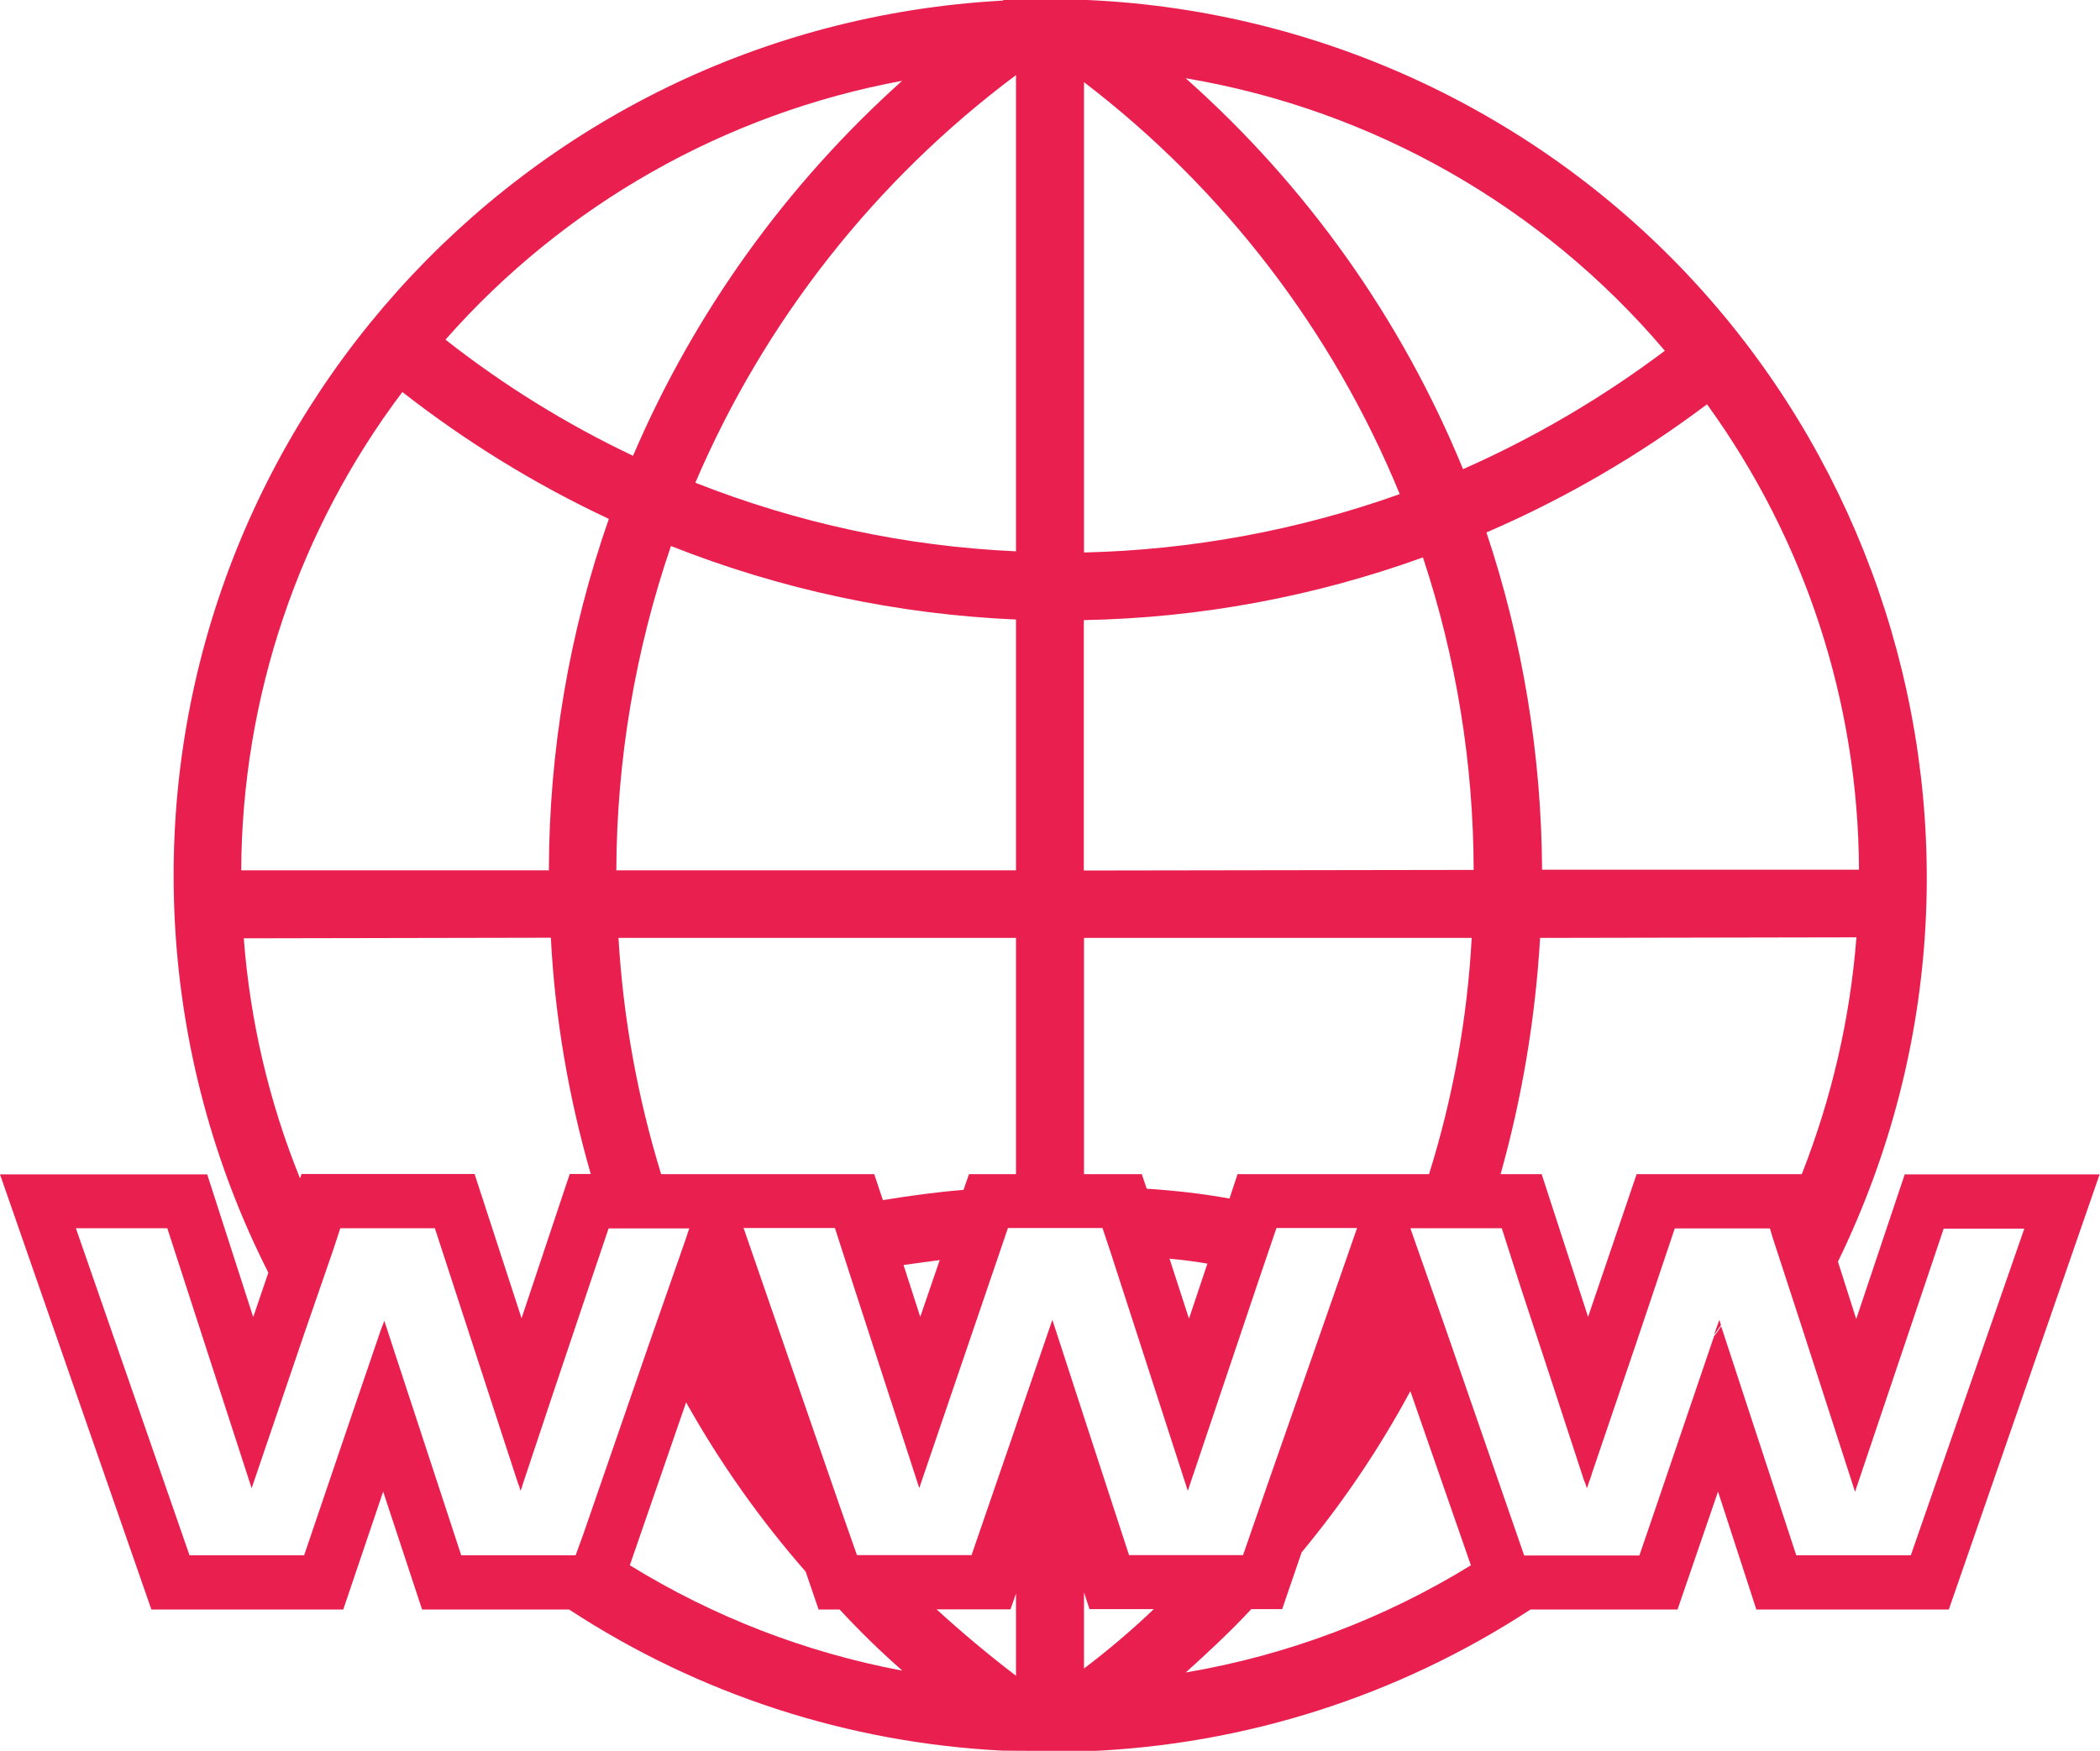 <svg xmlns="http://www.w3.org/2000/svg" xmlns:xlink="http://www.w3.org/1999/xlink" id="Capa_2" data-name="Capa 2" viewBox="0 0 106.82 89.08"><defs><style>      .cls-1 {        fill: none;      }      .cls-2 {        fill: #e9204f;      }      .cls-3 {        clip-path: url(#clippath);      }    </style><clipPath id="clippath"><rect class="cls-1" width="106.82" height="89.08"></rect></clipPath></defs><g id="Capa_1-2" data-name="Capa 1"><g id="Grupo_543" data-name="Grupo 543"><g class="cls-3"><g id="Grupo_542" data-name="Grupo 542"><path id="Trazado_1122" data-name="Trazado 1122" class="cls-2" d="M80.61,75.39l.11.33.22-.63c-.11.11-.22.19-.33.3M26.37,75.49l.11.36.08-.22c-.07-.03-.14-.08-.19-.14M80.61,75.38l.11.33.22-.63c-.11.11-.22.19-.33.3M26.37,75.49l.11.36.08-.22c-.07-.03-.14-.08-.19-.14M80.61,75.38l.11.33.22-.63c-.11.11-.22.19-.33.3M26.37,75.49l.11.36.08-.22c-.07-.03-.14-.08-.19-.14M26.37,75.49l.11.36.08-.22c-.07-.03-.14-.08-.19-.14M80.61,75.38l.11.33.22-.63c-.11.11-.22.19-.33.3M80.61,75.37l.11.33.22-.63c-.11.11-.22.19-.33.3M80.61,75.37l.11.33.22-.63c-.11.11-.22.19-.33.3M80.61,75.37l.11.33.22-.63c-.11.11-.22.19-.33.3M80.61,75.37l.11.33.22-.63c-.11.11-.22.19-.33.3M80.61,75.36l.11.33.22-.63c-.11.11-.22.19-.33.3M80.61,75.36l.11.33.22-.63c-.11.11-.22.19-.33.3M80.61,75.36l.11.33.22-.63c-.11.11-.22.19-.33.3M80.61,75.35l.11.33.22-.63c-.11.11-.22.19-.33.3M87.46,67.15l-.28.77c.13-.16.25-.33.36-.5l-.08-.27ZM80.61,75.35l.11.33.22-.63c-.11.11-.22.19-.33.3M80.61,75.35l.11.33.22-.63c-.11.11-.22.19-.33.3M80.61,75.34l.11.33.22-.63c-.11.11-.22.19-.33.3M80.61,75.34l.11.33.22-.63c-.11.11-.22.19-.33.3M80.61,75.34l.11.33.22-.63c-.11.11-.22.19-.33.3M80.61,75.34l.11.33.22-.63c-.11.11-.22.19-.33.3M80.61,75.33l.11.33.22-.63c-.11.11-.22.19-.33.3M80.61,75.33l.11.33.22-.63c-.11.11-.22.19-.33.3M26.37,75.44l.11.36.08-.22c-.07-.03-.14-.08-.19-.14M80.61,75.33l.11.33.22-.63c-.11.11-.22.19-.33.3M26.37,75.43l.11.36.08-.22c-.07-.03-.14-.08-.19-.14M80.61,75.32l.11.33.22-.63c-.11.11-.22.19-.33.3M26.37,75.43l.11.36.08-.22c-.07-.03-.14-.08-.19-.14M80.61,75.32l.11.33.22-.63c-.11.11-.22.19-.33.3M26.37,75.43l.11.36.08-.22c-.07-.03-.14-.08-.19-.14M80.61,75.32l.11.33.22-.63c-.11.11-.22.19-.33.3"></path><path id="Trazado_1123" data-name="Trazado 1123" class="cls-2" d="M96.89,59.74l-2.47,7.37-.93-2.92c10.8-22.18,1.58-48.92-20.6-59.73C67.39,1.79,61.41.27,55.31,0h-4.24s-.03,0-.06.03C26.41,1.37,7.55,22.41,8.9,47.02c.34,6.17,1.95,12.21,4.75,17.73l-.77,2.26-2.34-7.26H0l7.7,22.14h9.76l2.03-6,1.98,6h7.48c6.58,4.31,14.2,6.79,22.06,7.18l4.29.03c8.03-.32,15.82-2.81,22.55-7.21h7.48l2.06-6,1.95,6h9.79l7.67-22.14h-9.93ZM91.64,59.74h-8.39l-2.47,7.26-2.36-7.26h-2.09c1.1-3.92,1.77-7.95,2.01-12.02l16.09-.03c-.32,4.13-1.26,8.19-2.78,12.05M86.83,20.57c4.99,6.89,7.7,15.17,7.73,23.68h-16.12c-.03-5.83-.98-11.63-2.83-17.16,3.99-1.72,7.75-3.91,11.22-6.52M84.68,17.85c-3.18,2.39-6.62,4.41-10.26,6.02-3.12-7.62-7.95-14.42-14.11-19.89,9.5,1.6,18.14,6.51,24.37,13.86M55.14,4.18c7.11,5.44,12.66,12.67,16.06,20.96-5.16,1.84-10.58,2.84-16.06,2.97V4.18ZM55.14,31.55c5.88-.11,11.71-1.19,17.24-3.19,1.7,5.13,2.57,10.5,2.58,15.9l-19.83.03v-12.74ZM55.14,47.72h19.72c-.22,4.08-.95,8.12-2.17,12.02h-9.74l-.41,1.24c-1.39-.25-2.8-.41-4.21-.5l-.25-.74h-2.94v-12.01ZM61.42,64.28l-.94,2.81-.99-3.05c.66.06,1.29.14,1.92.25M51.68,3.82v24.23c-5.59-.25-11.1-1.43-16.31-3.49,3.52-8.23,9.14-15.38,16.31-20.74M44.91,61.06l-.44-1.32h-10.84c-1.2-3.91-1.93-7.94-2.17-12.02h20.22v12.02h-2.39l-.28.8c-1.38.11-2.75.3-4.1.52M47.8,64.11l-.99,2.89-.85-2.64c.6-.08,1.24-.17,1.84-.25M31.35,44.28c.02-5.61.96-11.19,2.78-16.5,5.6,2.22,11.53,3.48,17.55,3.74v12.76h-20.33ZM45.9,4.1c-5.9,5.29-10.58,11.8-13.7,19.09-3.39-1.61-6.59-3.59-9.54-5.91,6.05-6.87,14.24-11.51,23.24-13.17M20.46,19.94c3.25,2.54,6.77,4.71,10.51,6.46-2.01,5.75-3.04,11.79-3.05,17.88h-15.65c.04-8.79,2.91-17.32,8.2-24.34M12.4,47.74l15.62-.03c.21,4.07.9,8.1,2.03,12.02h-1.07l-2.45,7.34-2.39-7.34h-8.8l-.08.22c-1.58-3.9-2.54-8.02-2.86-12.21M29.29,79.13h-5.83l-.72-2.2-2.78-8.47-.41-1.26-.17.44-1.38,4.04-2.53,7.45h-5.83l-5.78-16.64h4.65l4.29,13.23,2.64-7.76,1.51-4.37.36-1.1h4.81l2.15,6.6,1.1,3.38.99,3.03c.05.06.12.11.19.14l1.65-4.95,1.6-4.76,1.13-3.35.03-.08h4.1l-.22.66-1.76,5.03-3.41,9.87-.39,1.07ZM32.04,79.63l2.86-8.28c1.72,3.07,3.76,5.96,6.08,8.61l.66,1.93h1.07c1.01,1.09,2.07,2.13,3.19,3.11-4.91-.92-9.61-2.74-13.86-5.36M51.68,85.26c-1.4-1.07-2.75-2.2-4.04-3.38h3.76l.28-.8v4.18ZM51.68,72.55l-2.26,6.57h-5.83l-.85-2.42-3.71-10.73-1.13-3.27-.08-.22h4.65l.77,2.39,3.52,10.84,4.04-11.85.47-1.38h4.81l.44,1.32,3.9,12.05,3.74-11.11.77-2.26h4.1l-1.1,3.16-3.46,9.9-1.24,3.58h-5.8l-2.28-6.99-1.62-4.98-1.85,5.39ZM55.14,84.9v-3.88l.28.85h3.27c-1.12,1.07-2.31,2.08-3.55,3.02M60.32,85.09c1.15-1.04,2.28-2.09,3.33-3.22h1.57l.99-2.89c2.11-2.54,3.96-5.29,5.53-8.2l3.08,8.86c-4.44,2.73-9.36,4.58-14.49,5.45M97.2,79.13h-5.83l-2.47-7.53-1.35-4.12c-.11.17-.23.34-.36.5l-3.03,8.91-.77,2.25h-5.86l-.36-1.04-3.66-10.57-1.76-5.01v-.03h4.64l.96,3,1.54,4.68,1.71,5.23c.11-.11.22-.19.33-.3l1.05-3.09,1.15-3.38,2.06-6.13h4.84l.14.47,1.49,4.57,2.7,8.36,4.51-13.39h4.1l-5.78,16.64Z"></path></g></g></g></g></svg>